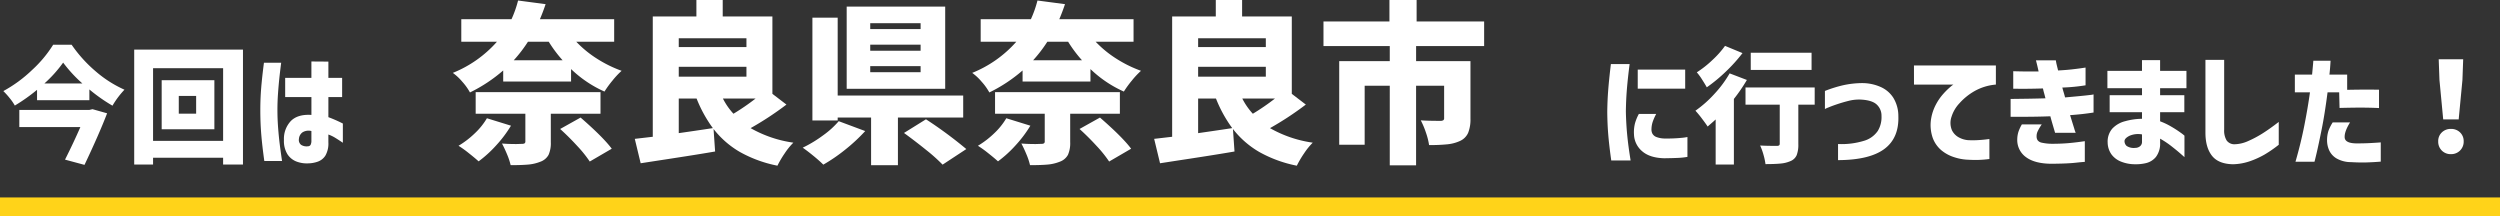 <svg xmlns="http://www.w3.org/2000/svg" width="880.859" height="76.261" viewBox="0 0 880.859 76.261">
  <rect x="0" y="0" width="880.859" height="76.261" fill="#333333" stroke="none"/>
  <g id="グループ_5360" data-name="グループ 5360" transform="translate(-257 -947.77)">
    <path id="パス_34064" data-name="パス 34064" d="M-417.758-38.016a47.866,47.866,0,0,0,8.47,9.372,41,41,0,0,0,10.142,6.468,30.206,30.206,0,0,0-4.224,5.632,58.552,58.552,0,0,1-8.14-5.72v3.784h-18.436v-3.652a62.638,62.638,0,0,1-7.832,5.544,17.737,17.737,0,0,0-1.826-2.64,26.506,26.506,0,0,0-2.222-2.464,47.371,47.371,0,0,0,10.186-7.48,42.551,42.551,0,0,0,7.37-8.844Zm3.784,13.64a48.577,48.577,0,0,1-6.776-7.348,45.028,45.028,0,0,1-6.6,7.348Zm8.712,10.516q-2.728,7.128-7.964,18.172l-6.864-1.848q2.992-5.94,5.412-11.484h-21.516v-6.028h24.684l1.1-.264Zm9.548-22.44h38.324V4.18h-7V1.8H-389.07V4.18h-6.644Zm6.644,32.164h24.684V-29.744H-389.07Zm3.036-21.384h18.568V-8.228h-18.568Zm12.144,11.792v-6.248h-6.116v6.248ZM-350-31.68h6.072q-.4,3.08-.66,5.566t-.462,5.368q-.2,2.882-.2,5.61,0,3.212.242,6.38t.572,5.808q.33,2.64.814,5.9h-6.248q-.748-5.368-1.078-9.416t-.33-8.448q0-4.092.308-7.9T-350-31.68Zm7.48,12.1v-6.776h9.24V-32.12l5.984.044v5.72h4.84v6.776h-4.84V-12.5a48.456,48.456,0,0,1,5.1,2.244v6.776q-1.628-1.1-2.75-1.782a12.827,12.827,0,0,0-2.354-1.122v2.728a8.541,8.541,0,0,1-1.056,4.708,5.271,5.271,0,0,1-2.772,2.156,10.544,10.544,0,0,1-3.344.572,10.2,10.2,0,0,1-4.048-.638A6.652,6.652,0,0,1-341.7.594a8.886,8.886,0,0,1-1.254-5.082,9.115,9.115,0,0,1,2.486-6.71q2.442-2.4,7.194-2.09V-19.58Zm8.052,17.336a1.037,1.037,0,0,0,.924-.55,3.146,3.146,0,0,0,.264-1.43V-7.612a4,4,0,0,0-3.168.484A3.131,3.131,0,0,0-337.678-4.8a2.172,2.172,0,0,0,.792,2.068A3.6,3.6,0,0,0-334.466-2.244Zm468.908-11.4h6.116a18.949,18.949,0,0,0-1.232,2.772,8.943,8.943,0,0,0-.44,2.552,3.261,3.261,0,0,0,.308,1.584,2.7,2.7,0,0,0,1.43,1.232,8.562,8.562,0,0,0,3.19.528,51.388,51.388,0,0,0,5.72-.242,18.072,18.072,0,0,0,2.024-.286v7a25.086,25.086,0,0,1-3.234.352q-1.782.088-4.95.132-5.148-.132-7.832-2.53a8.055,8.055,0,0,1-2.816-5.918,12.8,12.8,0,0,1,.352-3.85A15.91,15.91,0,0,1,134.442-13.64ZM124.586-31.2h6.6q-.66,5.1-.968,8.932t-.352,7.832q.088,4.224.462,8.14t1.21,9.064h-6.82q-.7-4.928-1.034-8.8T123.31-14.3q.044-4.136.352-7.986T124.586-31.2Zm9.46,1.936h16.72v6.732h-16.72Zm36.916-5.808a55.823,55.823,0,0,1-5.918,6.556,54.686,54.686,0,0,1-6.666,5.5q-.66-1.188-1.694-2.794a20.014,20.014,0,0,0-1.826-2.486A36.281,36.281,0,0,0,160.4-32.67a32.48,32.48,0,0,0,4.4-4.95Zm24.332-.132v6.072H173.866V-35.2ZM172.5-25.608a56.847,56.847,0,0,1-4.576,6.688V4.18H161.5V-11.7l-.66.616q-2.024,1.76-2.156,1.892-.748-1.144-2.09-2.9a33.652,33.652,0,0,0-2.222-2.684,40.03,40.03,0,0,0,6.688-5.918,39.536,39.536,0,0,0,5.368-7.238ZM196.394-16.9H190.63v13.9a10.155,10.155,0,0,1-.594,3.916,4.025,4.025,0,0,1-2.178,2.068,10.976,10.976,0,0,1-3.476.858q-2.024.2-5.324.2a22.634,22.634,0,0,0-.7-3.278,21.56,21.56,0,0,0-1.188-3.278q2.156.132,5.852.132a1.412,1.412,0,0,0,.836-.176.748.748,0,0,0,.22-.616V-16.9H172.018v-6.072h24.376ZM200-15.356v-6.38a44.111,44.111,0,0,1,6.666-2.068,32.707,32.707,0,0,1,6.49-.7,16.069,16.069,0,0,1,6.424,1.342,10.144,10.144,0,0,1,4.532,3.85,12.3,12.3,0,0,1,1.76,6.292q.308,7.832-4.928,11.726T204.622,2.64V-3.036a27.016,27.016,0,0,0,9.108-1.122,8.916,8.916,0,0,0,4.884-3.476,9.308,9.308,0,0,0,1.32-5.3,5.3,5.3,0,0,0-1.628-3.96q-1.628-1.584-5.632-1.8a14.886,14.886,0,0,0-4.2.418q-2.046.506-4.026,1.166t-3.212,1.188A8.84,8.84,0,0,0,200-15.356Zm31.372-15.356h28.864v6.732a18.4,18.4,0,0,0-7.546,2.31,21.275,21.275,0,0,0-5.324,4.312,12.271,12.271,0,0,0-2.75,4.686A6.65,6.65,0,0,0,244.75-7.9a5.729,5.729,0,0,0,2.574,2.6,8.136,8.136,0,0,0,3.058.9,32.619,32.619,0,0,0,3.388,0q1.628-.088,2.882-.242t1.3-.154v7.04a37.857,37.857,0,0,1-4.268.33q-1.848.022-3.828-.11a17.561,17.561,0,0,1-4.312-.858,13.306,13.306,0,0,1-4.466-2.4A10.4,10.4,0,0,1,238-5.148a13.805,13.805,0,0,1-.594-6.732,16.458,16.458,0,0,1,1.694-5.06,18.867,18.867,0,0,1,2.64-3.806,25.682,25.682,0,0,1,2.442-2.4,7.174,7.174,0,0,1,1.1-.836h-13.9Zm34.98,8.184v-6.16q2.684.088,4.6.088h4.334q-.4-1.848-.66-2.86t-.264-1.056h7q.132.88.352,1.76t.44,1.8q2.684-.132,4.818-.374t3.476-.44q1.342-.2,1.386-.2v6.248a64.832,64.832,0,0,1-8.184.792q.22.88.484,1.738t.484,1.738q2.464-.22,4.8-.44t3.784-.4a9.369,9.369,0,0,0,1.452-.22v6.38q-2.288.352-4.114.55t-4.158.374q.88,2.86,1.408,4.532A14.239,14.239,0,0,0,288.354-7h-7.26q-.4-1.364-.836-2.838t-.836-2.97q-2.42.088-4.752.132t-4.444.044h-4.8V-18.92q3.916-.044,6.622-.088t5.654-.132q-.22-.924-.462-1.782t-.418-1.694q-2.86.088-5.126.11t-3.784,0ZM269.39-9.944h7A17.75,17.75,0,0,0,275-7.59a3.954,3.954,0,0,0-.418,1.87,2.439,2.439,0,0,0,.352,1.342,2.4,2.4,0,0,0,1.408.858,17.105,17.105,0,0,0,3.7.4q3.08,0,5.676-.22t5.852-.7v7.3q-.88.044-3.586.33t-8.206.33q-5.852-.044-8.932-2.332a7.408,7.408,0,0,1-3.08-6.292,9.244,9.244,0,0,1,.44-2.706A14.222,14.222,0,0,1,269.39-9.944Zm30.932-4.312V-20.24h11.4V-22.7H299.53V-28.82h12.188V-32.6h6.38v3.784h9.284V-22.7H318.1v2.464h8.536v5.984H318.1v3.212a24.174,24.174,0,0,1,3.96,1.892,37.718,37.718,0,0,1,3.3,2.134,13.36,13.36,0,0,1,1.32,1.034V1.584q-.044-.044-1.32-1.166t-3.212-2.64A31.9,31.9,0,0,0,318.1-4.928v1.364a7.776,7.776,0,0,1-1.474,5.082,6.479,6.479,0,0,1-3.344,2.134,14.88,14.88,0,0,1-3.982.44,13.139,13.139,0,0,1-4.84-.88,7.671,7.671,0,0,1-3.5-2.6,7.424,7.424,0,0,1-1.342-4.224,6.952,6.952,0,0,1,1.628-4.84,9.309,9.309,0,0,1,4.51-2.618,23.05,23.05,0,0,1,5.962-.858v-2.332ZM309.3-1.672a2.717,2.717,0,0,0,1.628-.506,1.932,1.932,0,0,0,.792-1.474V-6.424a7.623,7.623,0,0,0-4.444.506q-1.672.858-1.716,1.826a2.3,2.3,0,0,0,.726,1.716A4.523,4.523,0,0,0,309.3-1.672Zm24.772-31.02h6.6V-8.14a6.78,6.78,0,0,0,.858,3.828,3.339,3.339,0,0,0,2.662,1.364A12.281,12.281,0,0,0,349.1-4.07a38.2,38.2,0,0,0,5.06-2.684q2.486-1.562,5.742-4.07v8.052A45.156,45.156,0,0,1,354.97.638a29.816,29.816,0,0,1-5.148,2.354,19.587,19.587,0,0,1-6.028,1.1Q338.646,4,336.358,1.078T334.07-7.04ZM370.9-21.252h-5.324V-27.5h6.072q.22-2.288.33-3.564t.11-1.32h6.072q-.132,2.508-.4,4.884h6.248v5.368q6.16-.132,11.22-.044v6.468q-2.552-.132-5.588-.154t-8.316.11l-.132-5.5H377.1q-.968,7.568-2.068,13.024T373.23.22q-.7,2.992-.748,2.992h-6.688Q367.686-3.3,368.94-9.68T370.9-21.252Zm8.008,10.6h6.116Q383-7.392,383.13-5.346t4.136,2.09q2.464,0,4.29-.088t3.058-.176l1.232-.088V3.168q-2.772.22-5.126.286t-5.39-.11a10.244,10.244,0,0,1-5.06-1.3,6.513,6.513,0,0,1-2.6-2.86,8.675,8.675,0,0,1-.748-3.542,10.926,10.926,0,0,1,.506-3.366A15.6,15.6,0,0,1,378.906-10.648Zm38.94-1.056-1.32-13.9-.264-7.3h8.624l-.264,7.3L423.3-11.7ZM420.574.528A4.336,4.336,0,0,1,417.34-.748a4.4,4.4,0,0,1-1.254-3.212,4.21,4.21,0,0,1,1.276-3.168,4.438,4.438,0,0,1,3.212-1.232,4.438,4.438,0,0,1,3.212,1.232,4.21,4.21,0,0,1,1.276,3.168,4.355,4.355,0,0,1-1.276,3.212A4.355,4.355,0,0,1,420.574.528Z" transform="translate(700 1001.551)" fill="#fff"/>
    <path id="パス_34065" data-name="パス 34065" d="M-138.958-37.7A38.328,38.328,0,0,0-131.7-31.75a43.462,43.462,0,0,0,8.723,4.3,28.71,28.71,0,0,0-3.2,3.416,35.053,35.053,0,0,0-2.837,3.9,41.124,41.124,0,0,1-11.773-7.93v4.392H-164.7v-3.9a53.716,53.716,0,0,1-11.712,7.747,20.024,20.024,0,0,0-2.684-3.752,18.38,18.38,0,0,0-3.355-3.142A41.34,41.34,0,0,0-166.9-37.7h-12.566v-7.93h17.69a38.776,38.776,0,0,0,2.318-6.588l9.7,1.281q-.915,2.745-2.013,5.307H-125.6v7.93Zm-17.019,0a48.464,48.464,0,0,1-5,6.527h17.2a46.2,46.2,0,0,1-4.88-6.527Zm8.052,35.38a10.114,10.114,0,0,1-.793,4.484,5.3,5.3,0,0,1-2.867,2.41,14.922,14.922,0,0,1-4.27,1.007q-2.318.213-6.222.214a23.3,23.3,0,0,0-1.251-3.782q-.885-2.135-1.8-3.843,2.257.183,5.063.183l1.891-.061a1.95,1.95,0,0,0,1.007-.183.823.823,0,0,0,.275-.732v-9.7H-174.4v-7.625h43.981v7.625h-17.507Zm10.492-8.662q7.991,6.954,10.98,10.98L-134.2,4.514a42.661,42.661,0,0,0-4.392-5.459q-2.989-3.264-6.039-6.009Zm-24.522,2.867A43.047,43.047,0,0,1-167.14-1.22a41.409,41.409,0,0,1-6.222,5.673q-1.342-1.22-3.508-2.928a38.152,38.152,0,0,0-3.568-2.562,31.491,31.491,0,0,0,5.7-4.361,24.186,24.186,0,0,0,4.3-5.338ZM-64.9-15.555a109.368,109.368,0,0,1-12.627,8.3A42.392,42.392,0,0,0-62.464-2.135a23.381,23.381,0,0,0-3.02,3.721,35.483,35.483,0,0,0-2.592,4.392A44.708,44.708,0,0,1-81.283,1.159a32.1,32.1,0,0,1-9.3-8.113l.549,7.93q-4.209.732-10.248,1.678t-9.272,1.433l-6.71,1.037-2.074-8.6,3.172-.366L-112-4.209V-46.6h15.372V-52.4h9.272V-46.6h17.507v27.267ZM-78.995-38.918h-23.851v3.111h23.851Zm-23.851,10.065v3.477h23.851v-3.477Zm0,23.363q5.185-.732,12.017-1.769A46.055,46.055,0,0,1-96.563-17.69h-6.283Zm15.555-12.2a23.59,23.59,0,0,0,3.721,5.368,79.349,79.349,0,0,0,7.808-5.368ZM-8.967-50.081v28.975H-43.676V-50.081Zm6.344,39.1h-23V5.8h-9.455V-10.98H-46.848v1.037h-8.906V-46.177h8.906v27.45H-2.623ZM-17.629-42.151v-2.074H-35.38v2.074Zm0,7.625v-2.135H-35.38v2.135Zm0,7.564V-29.1H-35.38v2.135Zm1.891,16.592A148.474,148.474,0,0,1-1.525.122l-8.357,5.49A60.021,60.021,0,0,0-15.646.458q-3.813-3.08-7.839-6.009ZM-37.149-6.222A60.668,60.668,0,0,1-44.164.305a58.628,58.628,0,0,1-7.747,5.307q-1.4-1.4-3.538-3.142T-59.17-.366A43.96,43.96,0,0,0-52-4.7a30.534,30.534,0,0,0,5.521-5ZM44.042-37.7A38.328,38.328,0,0,0,51.3-31.75a43.461,43.461,0,0,0,8.723,4.3,28.71,28.71,0,0,0-3.2,3.416,35.053,35.053,0,0,0-2.836,3.9,41.124,41.124,0,0,1-11.773-7.93v4.392H18.3v-3.9A53.716,53.716,0,0,1,6.588-19.825,20.024,20.024,0,0,0,3.9-23.577,18.381,18.381,0,0,0,.549-26.718,41.34,41.34,0,0,0,16.1-37.7H3.538v-7.93h17.69a38.776,38.776,0,0,0,2.318-6.588l9.7,1.281q-.915,2.745-2.013,5.307H57.4v7.93Zm-17.019,0a48.464,48.464,0,0,1-5,6.527h17.2a46.2,46.2,0,0,1-4.88-6.527Zm8.052,35.38a10.114,10.114,0,0,1-.793,4.484,5.3,5.3,0,0,1-2.867,2.41,14.922,14.922,0,0,1-4.27,1.007q-2.318.213-6.222.214a23.3,23.3,0,0,0-1.251-3.782q-.884-2.135-1.8-3.843,2.257.183,5.063.183l1.891-.061a1.95,1.95,0,0,0,1.007-.183.823.823,0,0,0,.274-.732v-9.7H8.6v-7.625H52.582v7.625H35.075ZM45.567-10.98Q53.558-4.026,56.547,0L48.8,4.514A42.661,42.661,0,0,0,44.408-.946q-2.989-3.264-6.039-6.009ZM21.045-8.113A43.046,43.046,0,0,1,15.86-1.22,41.408,41.408,0,0,1,9.638,4.453Q8.3,3.233,6.131,1.525A38.152,38.152,0,0,0,2.562-1.037,31.491,31.491,0,0,0,8.266-5.4a24.186,24.186,0,0,0,4.3-5.338ZM118.1-15.555a109.368,109.368,0,0,1-12.627,8.3,42.392,42.392,0,0,0,15.067,5.124,23.381,23.381,0,0,0-3.02,3.721,35.483,35.483,0,0,0-2.592,4.392,44.708,44.708,0,0,1-13.207-4.819,32.1,32.1,0,0,1-9.3-8.113l.549,7.93q-4.209.732-10.248,1.678T73.444,4.087l-6.71,1.037-2.074-8.6,3.172-.366L71-4.209V-46.6H86.376V-52.4h9.272V-46.6h17.507v27.267ZM104.005-38.918H80.154v3.111h23.851ZM80.154-28.853v3.477h23.851v-3.477Zm0,23.363q5.185-.732,12.017-1.769A46.055,46.055,0,0,1,86.437-17.69H80.154Zm15.555-12.2a23.59,23.59,0,0,0,3.721,5.368,79.349,79.349,0,0,0,7.808-5.368Zm61.244-18.483v5.307h19.154v20.252a12.658,12.658,0,0,1-.823,5.032,5.666,5.666,0,0,1-2.837,2.837,14.041,14.041,0,0,1-4.453,1.19,61.524,61.524,0,0,1-6.466.274,23.915,23.915,0,0,0-1.1-4.361A29.068,29.068,0,0,0,158.6-10q2.44.183,6.893.183a1.878,1.878,0,0,0,1.037-.214.867.867,0,0,0,.3-.762V-22.2h-9.882V5.856h-9.272V-22.2h-8.845V-1.4h-8.967V-30.866h17.812v-5.307H124.318v-8.662h23.241V-52.4h9.577v7.564h23.79v8.662Z" transform="translate(599 1000.169)" fill="#fff"/>
    <path id="パス_34066" data-name="パス 34066" d="M0,0H880.86V6.692H0Z" transform="translate(257 1017.339)" fill="#ffd319"/>
  </g>
</svg>

